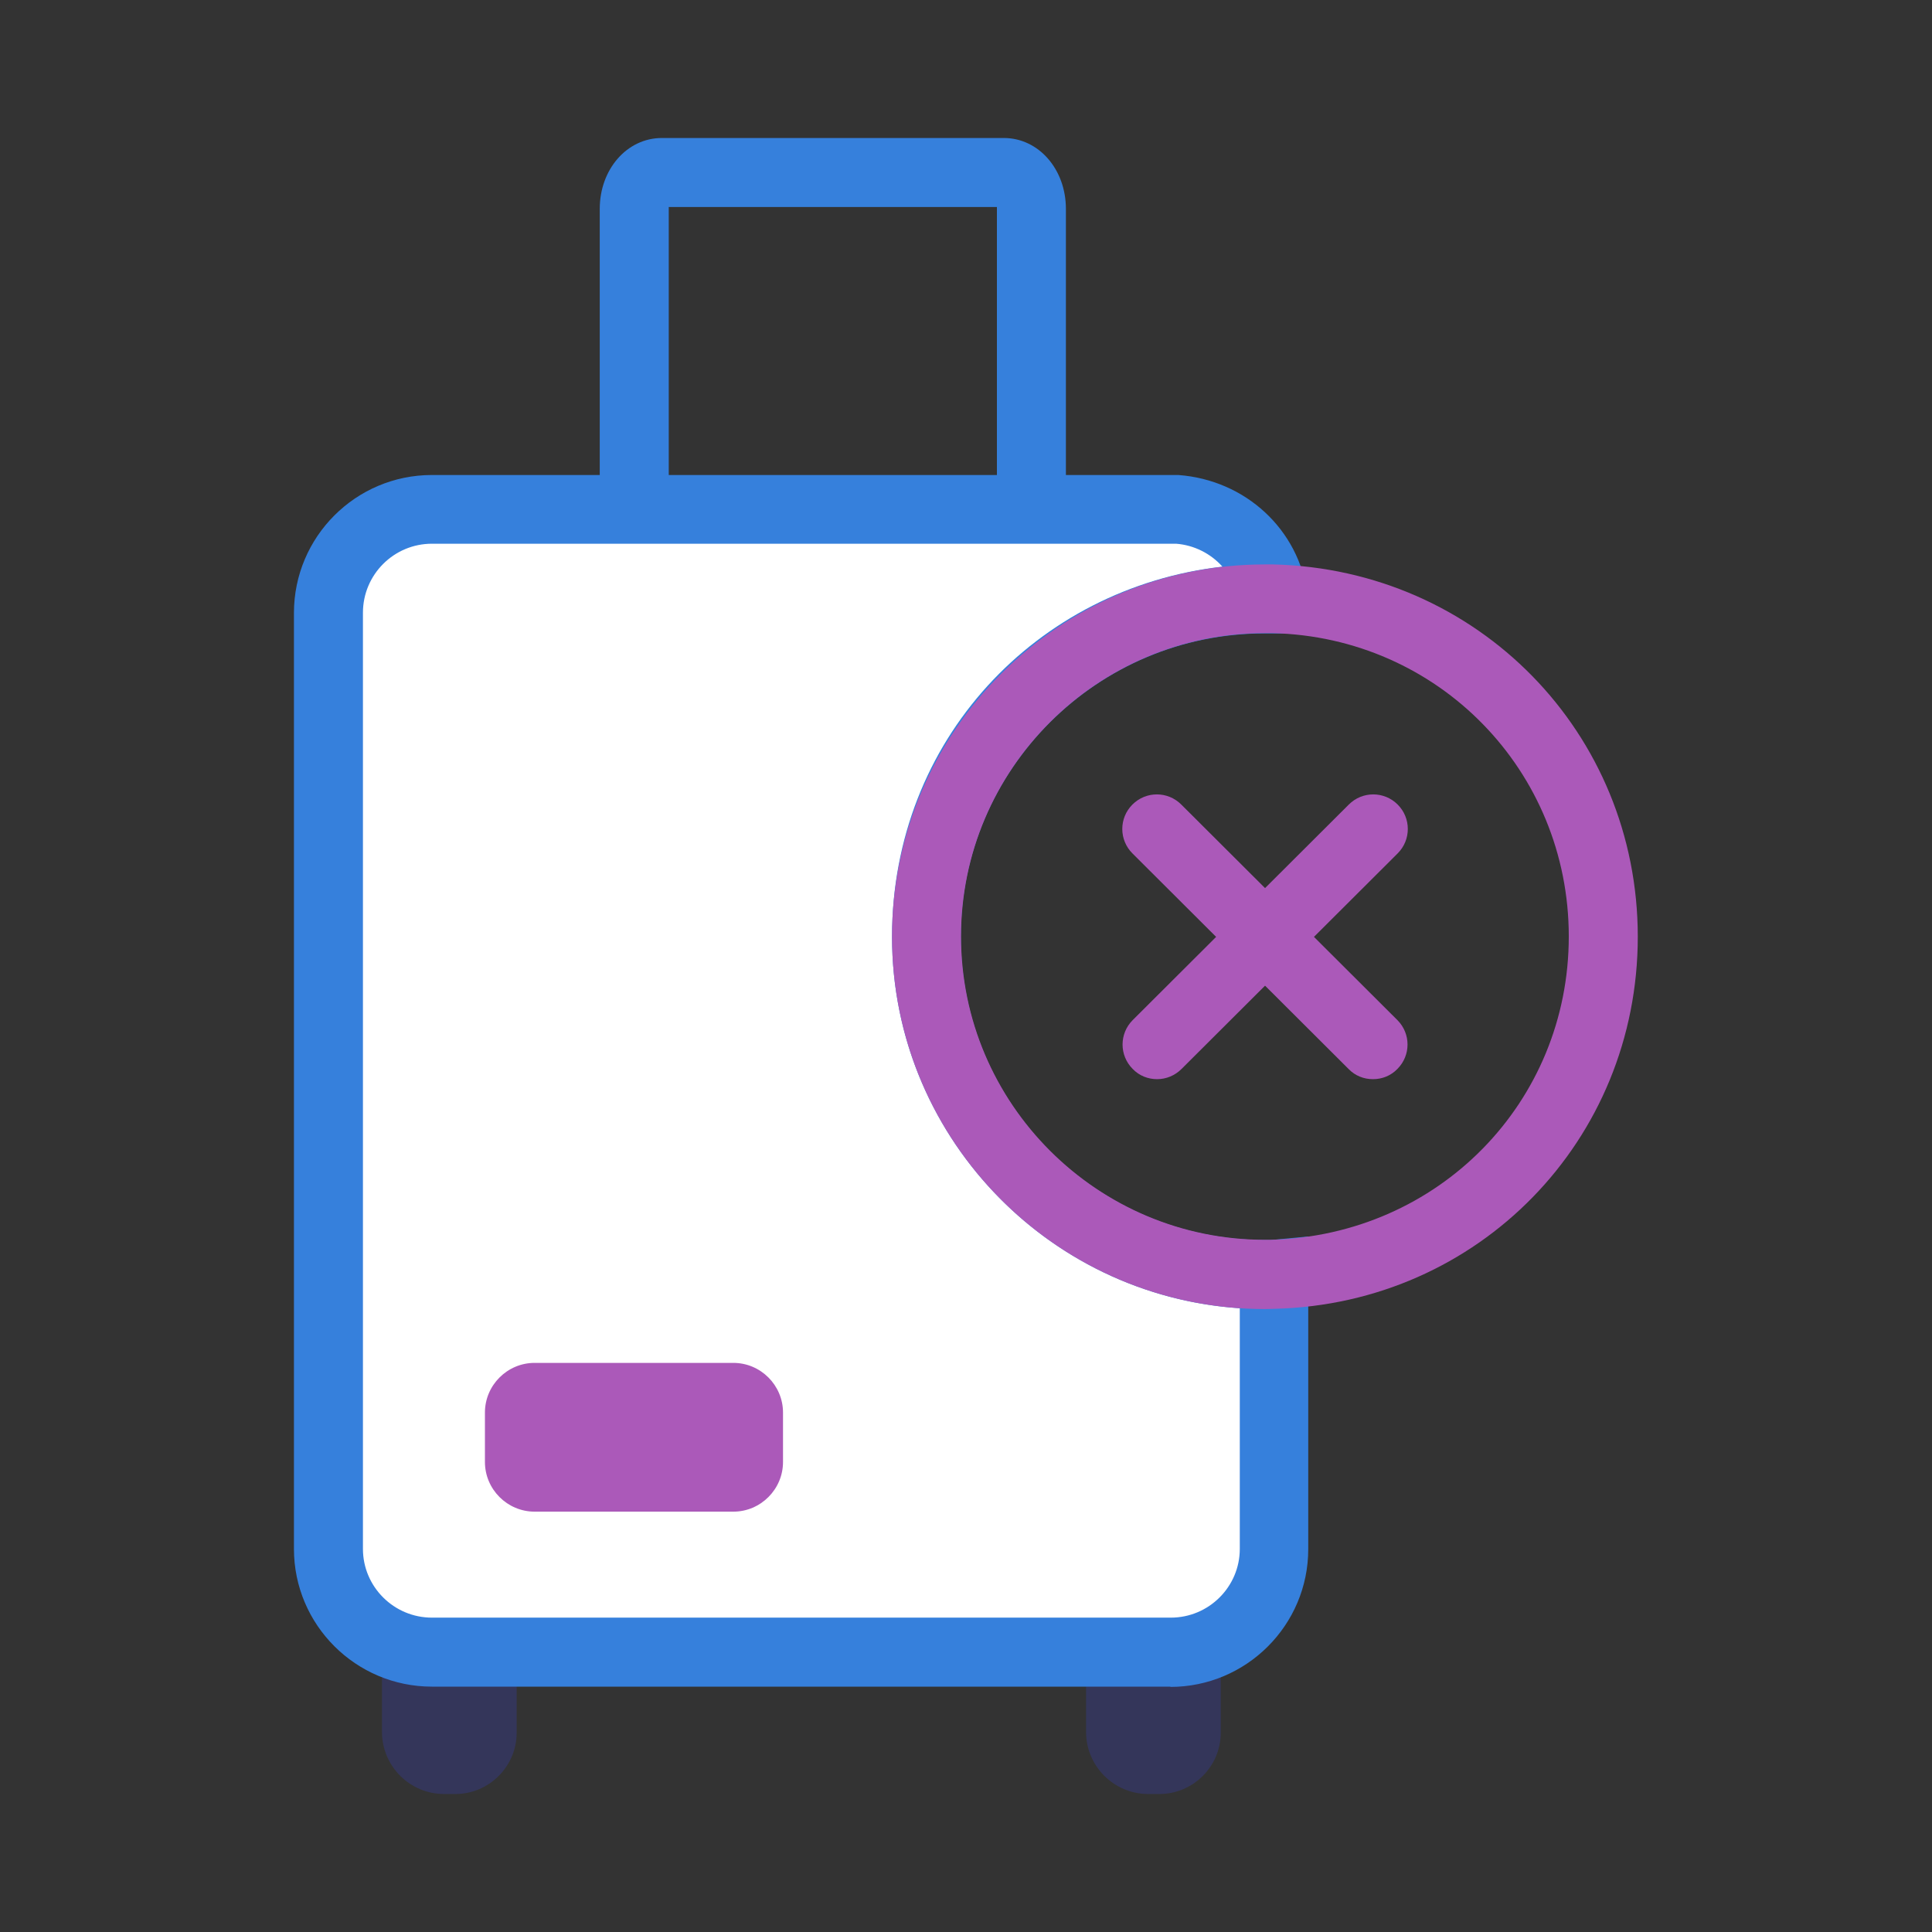<?xml version="1.0" encoding="UTF-8"?><svg id="Layer_1" xmlns="http://www.w3.org/2000/svg" viewBox="0 0 70 70"><rect x="0" y="0" width="70" height="70" fill="#333333" stroke="none"/><defs><style>.cls-1,.cls-2{fill:#fff;}.cls-3{fill:#ab59b9;}.cls-4{fill:#3680dc;}.cls-5{fill:#34365a;}.cls-2{opacity:0;}</style></defs><rect class="cls-2" x="0" y="0" width="70" height="70"/><g><path class="cls-5" d="M16.5,65h-.41c-1.24,0-2.25-1.01-2.25-2.25v-3.79h4.88v3.82c0,1.22-1,2.22-2.22,2.22Z"/><path class="cls-5" d="M42.01,65h-.41c-1.24,0-2.25-1.01-2.25-2.25v-3.79h4.88v3.82c0,1.22-1,2.22-2.22,2.22Z"/><path class="cls-4" d="M36.37,20.08h-12.39c-1.26,0-2.25-1.13-2.25-2.57V7.57c0-1.44,.99-2.57,2.25-2.57h12.39c1.26,0,2.25,1.13,2.25,2.57v9.93c0,1.44-.99,2.57-2.25,2.57Zm-12.14-2.5h11.89s0-.05,0-.07V7.57s0-.05,0-.07h-11.89s0,.05,0,.07v9.93s0,.05,0,.07Z"/><path class="cls-1" d="M46.17,46.17v9.95c0,2.07-1.69,3.74-3.75,3.74H15.65c-2.07,0-3.75-1.69-3.75-3.74V22.21c0-2.07,1.69-3.75,3.75-3.75h27.04c1.78,.13,3.21,1.49,3.44,3.24h-.3c-6.77,0-12.26,5.48-12.26,12.24s5.49,12.24,12.26,12.24c.11,0,.23,0,.34-.01Z"/><path class="cls-4" d="M42.42,61.11H15.65c-2.76,0-5-2.24-5-4.99V22.21c0-2.76,2.24-5,5-5h27.04c2.45,.18,4.38,1.99,4.68,4.33l.18,1.41h-1.73c-6.07,0-11.01,4.93-11.01,10.99s4.94,10.99,11.01,10.99c.07,0,.15,0,.21,0l1.37-.13v11.33c0,2.75-2.24,4.99-5,4.99Zm.18-41.41H15.65c-1.38,0-2.5,1.12-2.5,2.5V56.12c0,1.37,1.12,2.49,2.5,2.49h26.77c1.38,0,2.5-1.12,2.5-2.49v-8.72c-7.03-.47-12.6-6.33-12.6-13.46s5.24-12.64,11.97-13.41c-.42-.47-1.02-.78-1.68-.83Z"/><path class="cls-3" d="M19.37,49.38h7.2c.99,0,1.8,.81,1.8,1.8v1.79c0,.99-.81,1.8-1.8,1.8h-7.2c-.99,0-1.8-.81-1.8-1.8v-1.79c0-.99,.81-1.8,1.8-1.8Z"/><path class="cls-3" d="M45.83,47.43c-7.45,0-13.51-6.05-13.51-13.49s6.06-13.49,13.51-13.49h.3c7.42,.18,13.21,6.11,13.21,13.49s-5.77,13.29-13.14,13.48c-.06,0-.22,.01-.37,.01Zm.27-24.49h-.27c-6.07,0-11.01,4.93-11.01,10.99s4.94,10.99,11.01,10.99c.07,0,.15,0,.21,0,6.09-.16,10.8-4.99,10.8-10.99s-4.72-10.85-10.74-10.99Z"/><g><path class="cls-3" d="M49.74,39.1c-.32,0-.64-.12-.88-.37l-7.83-7.81c-.49-.49-.49-1.28,0-1.77,.49-.49,1.28-.49,1.77,0l7.83,7.81c.49,.49,.49,1.28,0,1.77-.24,.25-.56,.37-.88,.37Z"/><path class="cls-3" d="M41.92,39.1c-.32,0-.64-.12-.88-.37-.49-.49-.49-1.28,0-1.77l7.83-7.81c.49-.49,1.28-.49,1.77,0,.49,.49,.49,1.28,0,1.77l-7.83,7.81c-.24,.24-.56,.37-.88,.37Z"/></g></g></svg>